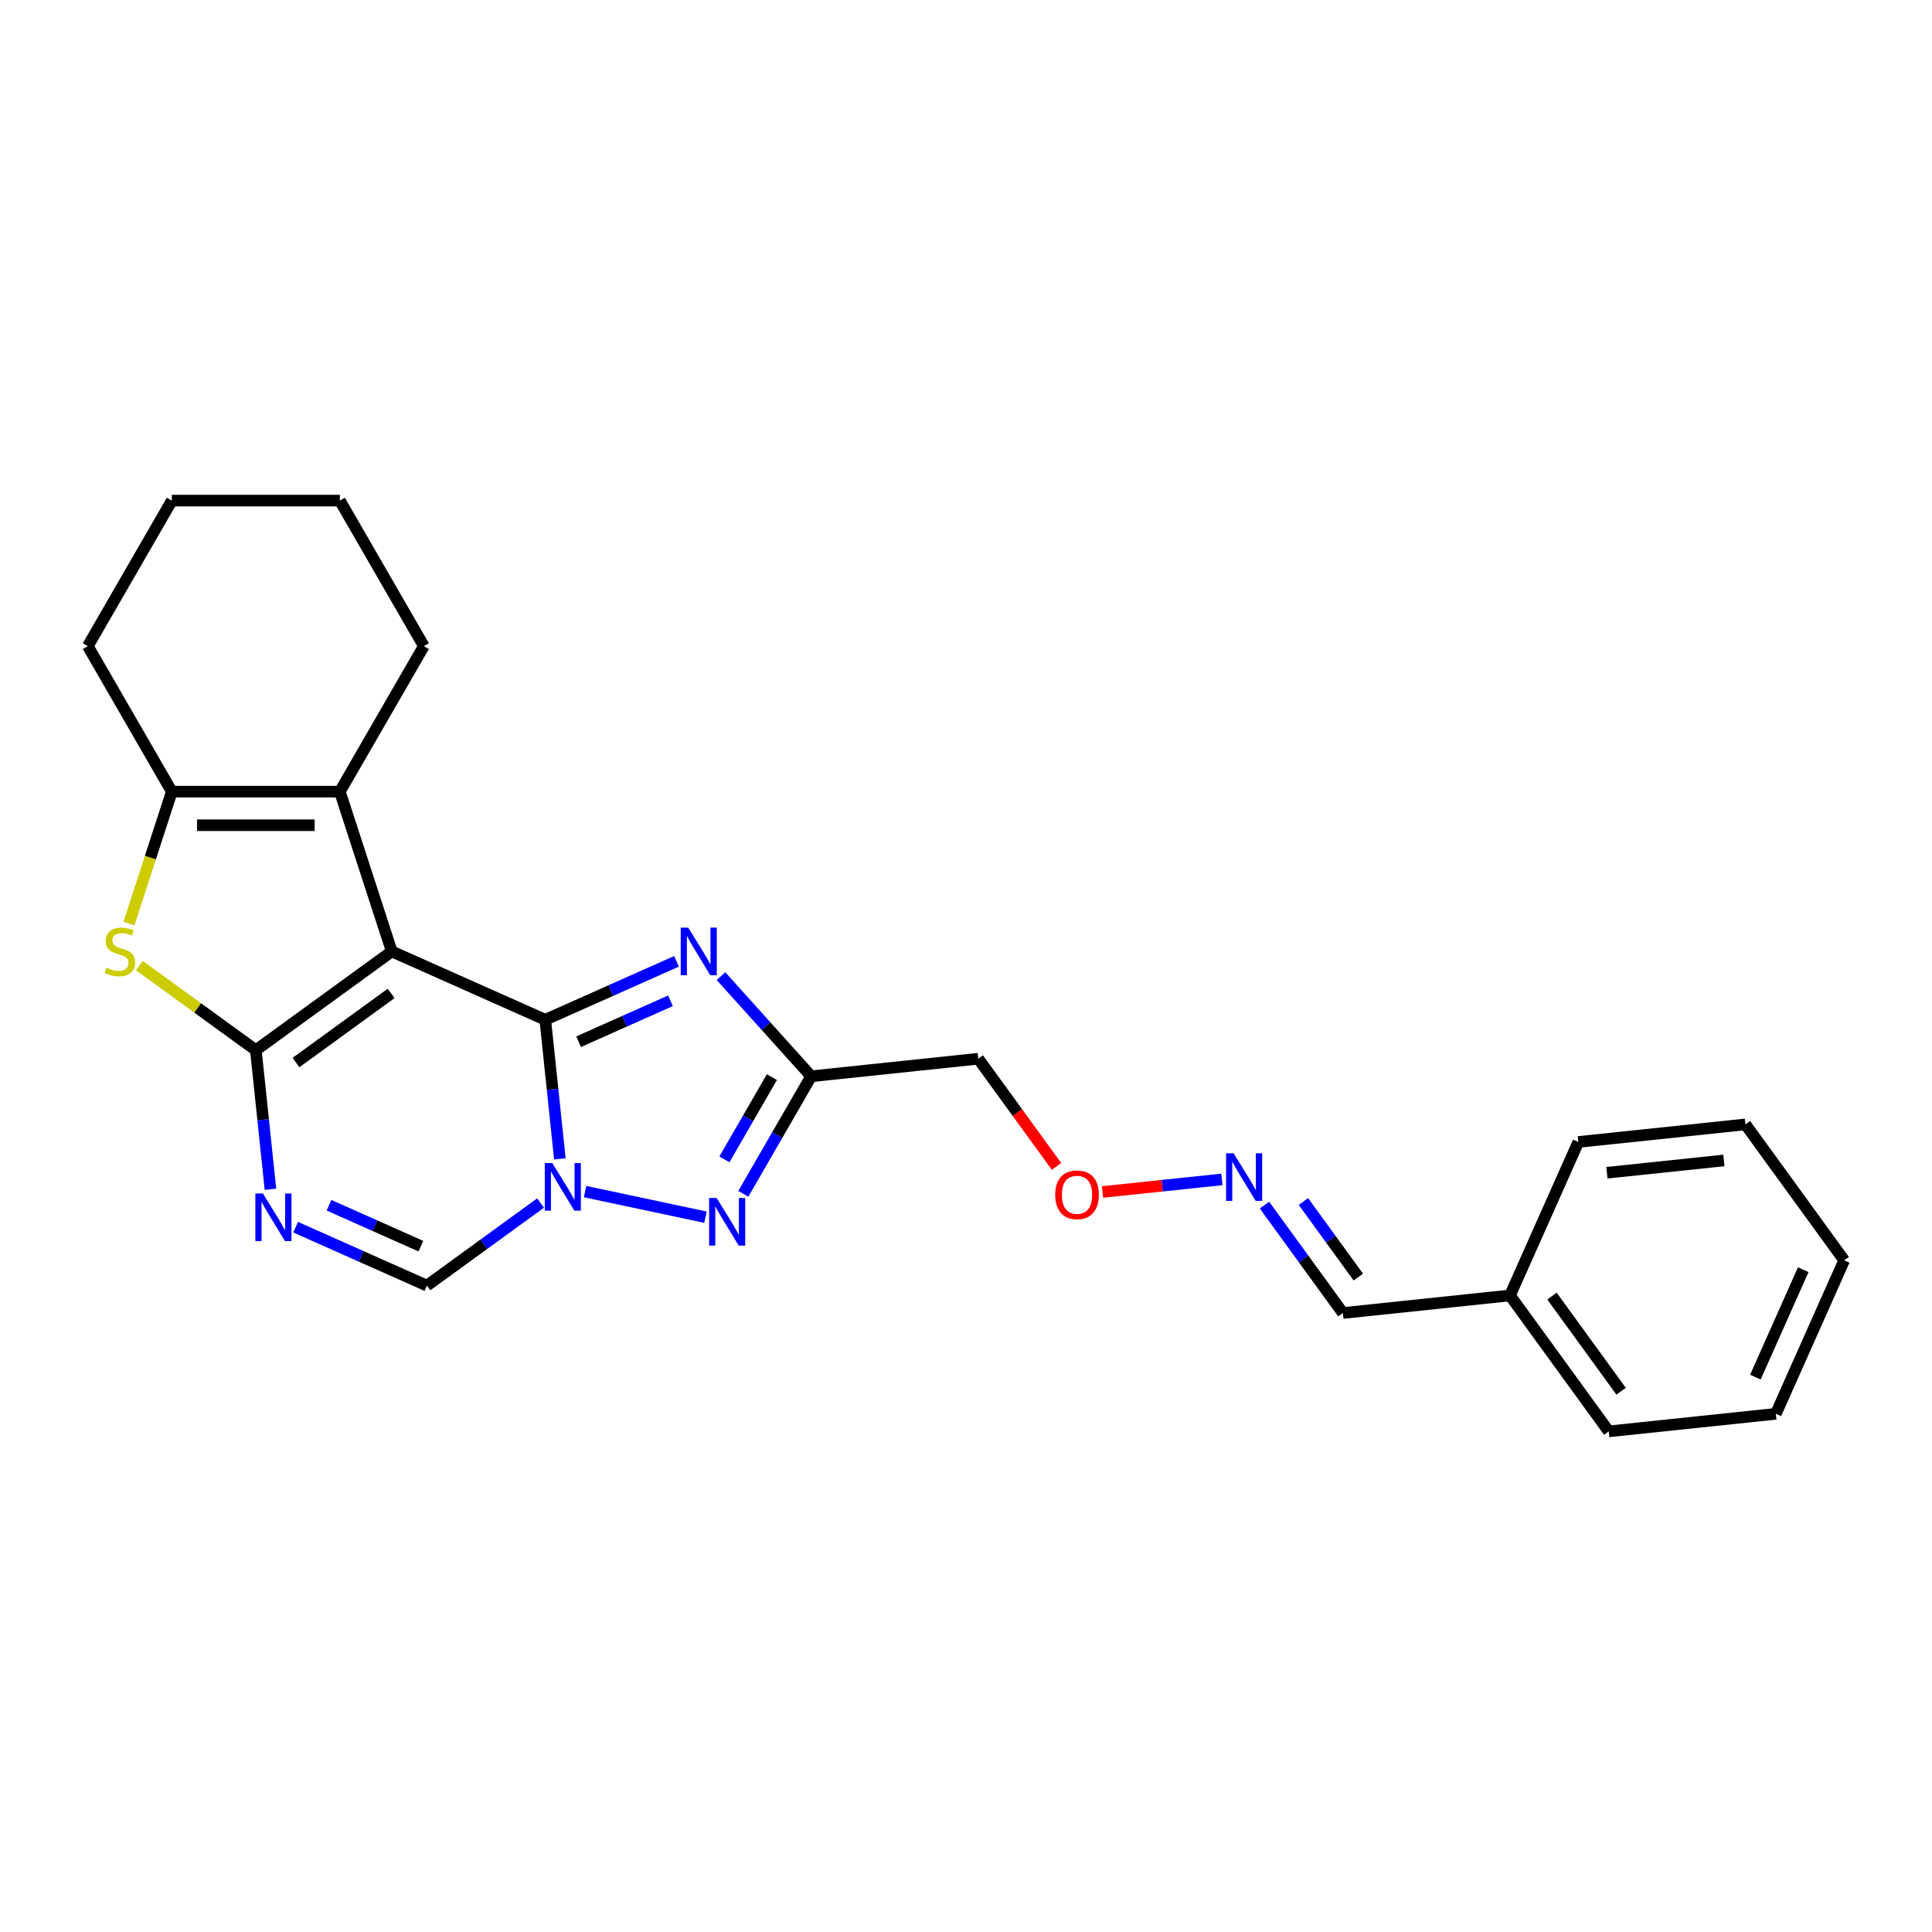 <?xml version='1.0' encoding='iso-8859-1'?>
<svg version='1.1' baseProfile='full'
              xmlns='http://www.w3.org/2000/svg'
                      xmlns:rdkit='http://www.rdkit.org/xml'
                      xmlns:xlink='http://www.w3.org/1999/xlink'
                  xml:space='preserve'
width='1000px' height='1000px' viewBox='0 0 1000 1000'>
<!-- END OF HEADER -->
<rect style='opacity:1.0;fill:#FFFFFF;stroke:none' width='1000' height='1000' x='0' y='0'> </rect>
<path class='bond-0' d='M 202.777,492.456 L 282.225,527.828' style='fill:none;fill-rule:evenodd;stroke:#000000;stroke-width:6px;stroke-linecap:butt;stroke-linejoin:miter;stroke-opacity:1' />
<path class='bond-1' d='M 202.777,492.456 L 132.42,543.573' style='fill:none;fill-rule:evenodd;stroke:#000000;stroke-width:6px;stroke-linecap:butt;stroke-linejoin:miter;stroke-opacity:1' />
<path class='bond-1' d='M 202.447,514.195 L 153.197,549.977' style='fill:none;fill-rule:evenodd;stroke:#000000;stroke-width:6px;stroke-linecap:butt;stroke-linejoin:miter;stroke-opacity:1' />
<path class='bond-7' d='M 202.777,492.456 L 175.903,409.746' style='fill:none;fill-rule:evenodd;stroke:#000000;stroke-width:6px;stroke-linecap:butt;stroke-linejoin:miter;stroke-opacity:1' />
<path class='bond-2' d='M 282.225,527.828 L 286.008,563.828' style='fill:none;fill-rule:evenodd;stroke:#000000;stroke-width:6px;stroke-linecap:butt;stroke-linejoin:miter;stroke-opacity:1' />
<path class='bond-2' d='M 286.008,563.828 L 289.792,599.829' style='fill:none;fill-rule:evenodd;stroke:#0000FF;stroke-width:6px;stroke-linecap:butt;stroke-linejoin:miter;stroke-opacity:1' />
<path class='bond-3' d='M 282.225,527.828 L 316.191,512.705' style='fill:none;fill-rule:evenodd;stroke:#000000;stroke-width:6px;stroke-linecap:butt;stroke-linejoin:miter;stroke-opacity:1' />
<path class='bond-3' d='M 316.191,512.705 L 350.158,497.582' style='fill:none;fill-rule:evenodd;stroke:#0000FF;stroke-width:6px;stroke-linecap:butt;stroke-linejoin:miter;stroke-opacity:1' />
<path class='bond-3' d='M 299.489,539.18 L 323.266,528.594' style='fill:none;fill-rule:evenodd;stroke:#000000;stroke-width:6px;stroke-linecap:butt;stroke-linejoin:miter;stroke-opacity:1' />
<path class='bond-3' d='M 323.266,528.594 L 347.042,518.008' style='fill:none;fill-rule:evenodd;stroke:#0000FF;stroke-width:6px;stroke-linecap:butt;stroke-linejoin:miter;stroke-opacity:1' />
<path class='bond-4' d='M 132.42,543.573 L 136.204,579.573' style='fill:none;fill-rule:evenodd;stroke:#000000;stroke-width:6px;stroke-linecap:butt;stroke-linejoin:miter;stroke-opacity:1' />
<path class='bond-4' d='M 136.204,579.573 L 139.988,615.574' style='fill:none;fill-rule:evenodd;stroke:#0000FF;stroke-width:6px;stroke-linecap:butt;stroke-linejoin:miter;stroke-opacity:1' />
<path class='bond-6' d='M 132.42,543.573 L 102.277,521.673' style='fill:none;fill-rule:evenodd;stroke:#000000;stroke-width:6px;stroke-linecap:butt;stroke-linejoin:miter;stroke-opacity:1' />
<path class='bond-6' d='M 102.277,521.673 L 72.134,499.772' style='fill:none;fill-rule:evenodd;stroke:#CCCC00;stroke-width:6px;stroke-linecap:butt;stroke-linejoin:miter;stroke-opacity:1' />
<path class='bond-5' d='M 302.829,616.765 L 365.161,630.014' style='fill:none;fill-rule:evenodd;stroke:#0000FF;stroke-width:6px;stroke-linecap:butt;stroke-linejoin:miter;stroke-opacity:1' />
<path class='bond-26' d='M 279.801,622.683 L 250.379,644.059' style='fill:none;fill-rule:evenodd;stroke:#0000FF;stroke-width:6px;stroke-linecap:butt;stroke-linejoin:miter;stroke-opacity:1' />
<path class='bond-26' d='M 250.379,644.059 L 220.958,665.435' style='fill:none;fill-rule:evenodd;stroke:#000000;stroke-width:6px;stroke-linecap:butt;stroke-linejoin:miter;stroke-opacity:1' />
<path class='bond-8' d='M 373.186,505.243 L 396.525,531.164' style='fill:none;fill-rule:evenodd;stroke:#0000FF;stroke-width:6px;stroke-linecap:butt;stroke-linejoin:miter;stroke-opacity:1' />
<path class='bond-8' d='M 396.525,531.164 L 419.863,557.084' style='fill:none;fill-rule:evenodd;stroke:#000000;stroke-width:6px;stroke-linecap:butt;stroke-linejoin:miter;stroke-opacity:1' />
<path class='bond-10' d='M 153.025,635.189 L 186.992,650.312' style='fill:none;fill-rule:evenodd;stroke:#0000FF;stroke-width:6px;stroke-linecap:butt;stroke-linejoin:miter;stroke-opacity:1' />
<path class='bond-10' d='M 186.992,650.312 L 220.958,665.435' style='fill:none;fill-rule:evenodd;stroke:#000000;stroke-width:6px;stroke-linecap:butt;stroke-linejoin:miter;stroke-opacity:1' />
<path class='bond-10' d='M 170.29,623.836 L 194.066,634.422' style='fill:none;fill-rule:evenodd;stroke:#0000FF;stroke-width:6px;stroke-linecap:butt;stroke-linejoin:miter;stroke-opacity:1' />
<path class='bond-10' d='M 194.066,634.422 L 217.843,645.008' style='fill:none;fill-rule:evenodd;stroke:#000000;stroke-width:6px;stroke-linecap:butt;stroke-linejoin:miter;stroke-opacity:1' />
<path class='bond-27' d='M 384.745,617.91 L 402.304,587.497' style='fill:none;fill-rule:evenodd;stroke:#0000FF;stroke-width:6px;stroke-linecap:butt;stroke-linejoin:miter;stroke-opacity:1' />
<path class='bond-27' d='M 402.304,587.497 L 419.863,557.084' style='fill:none;fill-rule:evenodd;stroke:#000000;stroke-width:6px;stroke-linecap:butt;stroke-linejoin:miter;stroke-opacity:1' />
<path class='bond-27' d='M 374.95,600.089 L 387.242,578.8' style='fill:none;fill-rule:evenodd;stroke:#0000FF;stroke-width:6px;stroke-linecap:butt;stroke-linejoin:miter;stroke-opacity:1' />
<path class='bond-27' d='M 387.242,578.8 L 399.533,557.511' style='fill:none;fill-rule:evenodd;stroke:#000000;stroke-width:6px;stroke-linecap:butt;stroke-linejoin:miter;stroke-opacity:1' />
<path class='bond-25' d='M 66.76,478.002 L 77.849,443.874' style='fill:none;fill-rule:evenodd;stroke:#CCCC00;stroke-width:6px;stroke-linecap:butt;stroke-linejoin:miter;stroke-opacity:1' />
<path class='bond-25' d='M 77.849,443.874 L 88.938,409.746' style='fill:none;fill-rule:evenodd;stroke:#000000;stroke-width:6px;stroke-linecap:butt;stroke-linejoin:miter;stroke-opacity:1' />
<path class='bond-9' d='M 175.903,409.746 L 88.938,409.746' style='fill:none;fill-rule:evenodd;stroke:#000000;stroke-width:6px;stroke-linecap:butt;stroke-linejoin:miter;stroke-opacity:1' />
<path class='bond-9' d='M 162.859,427.139 L 101.982,427.139' style='fill:none;fill-rule:evenodd;stroke:#000000;stroke-width:6px;stroke-linecap:butt;stroke-linejoin:miter;stroke-opacity:1' />
<path class='bond-15' d='M 175.903,409.746 L 219.386,334.431' style='fill:none;fill-rule:evenodd;stroke:#000000;stroke-width:6px;stroke-linecap:butt;stroke-linejoin:miter;stroke-opacity:1' />
<path class='bond-11' d='M 419.863,557.084 L 506.353,547.993' style='fill:none;fill-rule:evenodd;stroke:#000000;stroke-width:6px;stroke-linecap:butt;stroke-linejoin:miter;stroke-opacity:1' />
<path class='bond-16' d='M 88.938,409.746 L 45.455,334.431' style='fill:none;fill-rule:evenodd;stroke:#000000;stroke-width:6px;stroke-linecap:butt;stroke-linejoin:miter;stroke-opacity:1' />
<path class='bond-13' d='M 506.353,547.993 L 526.598,575.858' style='fill:none;fill-rule:evenodd;stroke:#000000;stroke-width:6px;stroke-linecap:butt;stroke-linejoin:miter;stroke-opacity:1' />
<path class='bond-13' d='M 526.598,575.858 L 546.843,603.723' style='fill:none;fill-rule:evenodd;stroke:#FF0000;stroke-width:6px;stroke-linecap:butt;stroke-linejoin:miter;stroke-opacity:1' />
<path class='bond-12' d='M 632.445,610.47 L 601.553,613.717' style='fill:none;fill-rule:evenodd;stroke:#0000FF;stroke-width:6px;stroke-linecap:butt;stroke-linejoin:miter;stroke-opacity:1' />
<path class='bond-12' d='M 601.553,613.717 L 570.661,616.964' style='fill:none;fill-rule:evenodd;stroke:#FF0000;stroke-width:6px;stroke-linecap:butt;stroke-linejoin:miter;stroke-opacity:1' />
<path class='bond-14' d='M 654.486,623.748 L 674.782,651.683' style='fill:none;fill-rule:evenodd;stroke:#0000FF;stroke-width:6px;stroke-linecap:butt;stroke-linejoin:miter;stroke-opacity:1' />
<path class='bond-14' d='M 674.782,651.683 L 695.077,679.617' style='fill:none;fill-rule:evenodd;stroke:#000000;stroke-width:6px;stroke-linecap:butt;stroke-linejoin:miter;stroke-opacity:1' />
<path class='bond-14' d='M 674.646,621.905 L 688.853,641.459' style='fill:none;fill-rule:evenodd;stroke:#0000FF;stroke-width:6px;stroke-linecap:butt;stroke-linejoin:miter;stroke-opacity:1' />
<path class='bond-14' d='M 688.853,641.459 L 703.06,661.013' style='fill:none;fill-rule:evenodd;stroke:#000000;stroke-width:6px;stroke-linecap:butt;stroke-linejoin:miter;stroke-opacity:1' />
<path class='bond-17' d='M 695.077,679.617 L 781.566,670.526' style='fill:none;fill-rule:evenodd;stroke:#000000;stroke-width:6px;stroke-linecap:butt;stroke-linejoin:miter;stroke-opacity:1' />
<path class='bond-20' d='M 219.386,334.431 L 175.903,259.117' style='fill:none;fill-rule:evenodd;stroke:#000000;stroke-width:6px;stroke-linecap:butt;stroke-linejoin:miter;stroke-opacity:1' />
<path class='bond-28' d='M 45.455,334.431 L 88.938,259.117' style='fill:none;fill-rule:evenodd;stroke:#000000;stroke-width:6px;stroke-linecap:butt;stroke-linejoin:miter;stroke-opacity:1' />
<path class='bond-18' d='M 781.566,670.526 L 832.684,740.883' style='fill:none;fill-rule:evenodd;stroke:#000000;stroke-width:6px;stroke-linecap:butt;stroke-linejoin:miter;stroke-opacity:1' />
<path class='bond-18' d='M 803.305,670.856 L 839.088,720.106' style='fill:none;fill-rule:evenodd;stroke:#000000;stroke-width:6px;stroke-linecap:butt;stroke-linejoin:miter;stroke-opacity:1' />
<path class='bond-19' d='M 781.566,670.526 L 816.939,591.079' style='fill:none;fill-rule:evenodd;stroke:#000000;stroke-width:6px;stroke-linecap:butt;stroke-linejoin:miter;stroke-opacity:1' />
<path class='bond-23' d='M 832.684,740.883 L 919.173,731.793' style='fill:none;fill-rule:evenodd;stroke:#000000;stroke-width:6px;stroke-linecap:butt;stroke-linejoin:miter;stroke-opacity:1' />
<path class='bond-22' d='M 816.939,591.079 L 903.428,581.989' style='fill:none;fill-rule:evenodd;stroke:#000000;stroke-width:6px;stroke-linecap:butt;stroke-linejoin:miter;stroke-opacity:1' />
<path class='bond-22' d='M 831.73,607.013 L 892.273,600.65' style='fill:none;fill-rule:evenodd;stroke:#000000;stroke-width:6px;stroke-linecap:butt;stroke-linejoin:miter;stroke-opacity:1' />
<path class='bond-21' d='M 175.903,259.117 L 88.938,259.117' style='fill:none;fill-rule:evenodd;stroke:#000000;stroke-width:6px;stroke-linecap:butt;stroke-linejoin:miter;stroke-opacity:1' />
<path class='bond-24' d='M 903.428,581.989 L 954.545,652.346' style='fill:none;fill-rule:evenodd;stroke:#000000;stroke-width:6px;stroke-linecap:butt;stroke-linejoin:miter;stroke-opacity:1' />
<path class='bond-29' d='M 919.173,731.793 L 954.545,652.346' style='fill:none;fill-rule:evenodd;stroke:#000000;stroke-width:6px;stroke-linecap:butt;stroke-linejoin:miter;stroke-opacity:1' />
<path class='bond-29' d='M 908.59,712.801 L 933.35,657.188' style='fill:none;fill-rule:evenodd;stroke:#000000;stroke-width:6px;stroke-linecap:butt;stroke-linejoin:miter;stroke-opacity:1' />
<path  class='atom-3' d='M 285.871 602.003
L 293.941 615.048
Q 294.741 616.335, 296.029 618.666
Q 297.316 620.996, 297.385 621.135
L 297.385 602.003
L 300.655 602.003
L 300.655 626.632
L 297.281 626.632
L 288.619 612.369
Q 287.61 610.699, 286.532 608.786
Q 285.488 606.873, 285.175 606.282
L 285.175 626.632
L 281.975 626.632
L 281.975 602.003
L 285.871 602.003
' fill='#0000FF'/>
<path  class='atom-4' d='M 356.228 480.141
L 364.298 493.186
Q 365.098 494.473, 366.385 496.804
Q 367.673 499.135, 367.742 499.274
L 367.742 480.141
L 371.012 480.141
L 371.012 504.77
L 367.638 504.77
L 358.976 490.508
Q 357.967 488.838, 356.889 486.925
Q 355.845 485.011, 355.532 484.42
L 355.532 504.77
L 352.332 504.77
L 352.332 480.141
L 356.228 480.141
' fill='#0000FF'/>
<path  class='atom-5' d='M 136.067 617.748
L 144.137 630.793
Q 144.937 632.08, 146.224 634.411
Q 147.512 636.741, 147.581 636.88
L 147.581 617.748
L 150.851 617.748
L 150.851 642.377
L 147.477 642.377
L 138.815 628.114
Q 137.806 626.445, 136.728 624.531
Q 135.684 622.618, 135.371 622.027
L 135.371 642.377
L 132.171 642.377
L 132.171 617.748
L 136.067 617.748
' fill='#0000FF'/>
<path  class='atom-6' d='M 370.936 620.084
L 379.007 633.129
Q 379.807 634.416, 381.094 636.747
Q 382.381 639.077, 382.451 639.217
L 382.451 620.084
L 385.721 620.084
L 385.721 644.713
L 382.346 644.713
L 373.685 630.45
Q 372.676 628.781, 371.597 626.867
Q 370.554 624.954, 370.241 624.363
L 370.241 644.713
L 367.04 644.713
L 367.04 620.084
L 370.936 620.084
' fill='#0000FF'/>
<path  class='atom-7' d='M 55.106 500.909
Q 55.385 501.013, 56.532 501.5
Q 57.681 501.987, 58.933 502.3
Q 60.22 502.578, 61.472 502.578
Q 63.803 502.578, 65.159 501.465
Q 66.516 500.317, 66.516 498.334
Q 66.516 496.978, 65.82 496.143
Q 65.159 495.308, 64.116 494.856
Q 63.072 494.404, 61.333 493.882
Q 59.142 493.221, 57.82 492.595
Q 56.532 491.969, 55.593 490.647
Q 54.689 489.325, 54.689 487.098
Q 54.689 484.002, 56.776 482.089
Q 58.898 480.176, 63.072 480.176
Q 65.925 480.176, 69.16 481.533
L 68.36 484.211
Q 65.403 482.994, 63.177 482.994
Q 60.776 482.994, 59.455 484.002
Q 58.133 484.977, 58.167 486.681
Q 58.167 488.003, 58.828 488.803
Q 59.524 489.603, 60.498 490.055
Q 61.507 490.508, 63.177 491.029
Q 65.403 491.725, 66.725 492.421
Q 68.047 493.117, 68.986 494.543
Q 69.96 495.934, 69.96 498.334
Q 69.96 501.744, 67.664 503.587
Q 65.403 505.396, 61.611 505.396
Q 59.42 505.396, 57.75 504.909
Q 56.115 504.457, 54.167 503.657
L 55.106 500.909
' fill='#CCCC00'/>
<path  class='atom-13' d='M 638.516 596.946
L 646.586 609.99
Q 647.386 611.278, 648.673 613.608
Q 649.96 615.939, 650.03 616.078
L 650.03 596.946
L 653.3 596.946
L 653.3 621.574
L 649.926 621.574
L 641.264 607.312
Q 640.255 605.642, 639.177 603.729
Q 638.133 601.816, 637.82 601.224
L 637.82 621.574
L 634.62 621.574
L 634.62 596.946
L 638.516 596.946
' fill='#0000FF'/>
<path  class='atom-14' d='M 546.165 618.42
Q 546.165 612.506, 549.087 609.201
Q 552.009 605.897, 557.47 605.897
Q 562.932 605.897, 565.854 609.201
Q 568.776 612.506, 568.776 618.42
Q 568.776 624.403, 565.819 627.812
Q 562.862 631.186, 557.47 631.186
Q 552.044 631.186, 549.087 627.812
Q 546.165 624.438, 546.165 618.42
M 557.47 628.404
Q 561.227 628.404, 563.245 625.899
Q 565.297 623.36, 565.297 618.42
Q 565.297 613.585, 563.245 611.15
Q 561.227 608.68, 557.47 608.68
Q 553.713 608.68, 551.661 611.115
Q 549.643 613.55, 549.643 618.42
Q 549.643 623.394, 551.661 625.899
Q 553.713 628.404, 557.47 628.404
' fill='#FF0000'/>
</svg>
